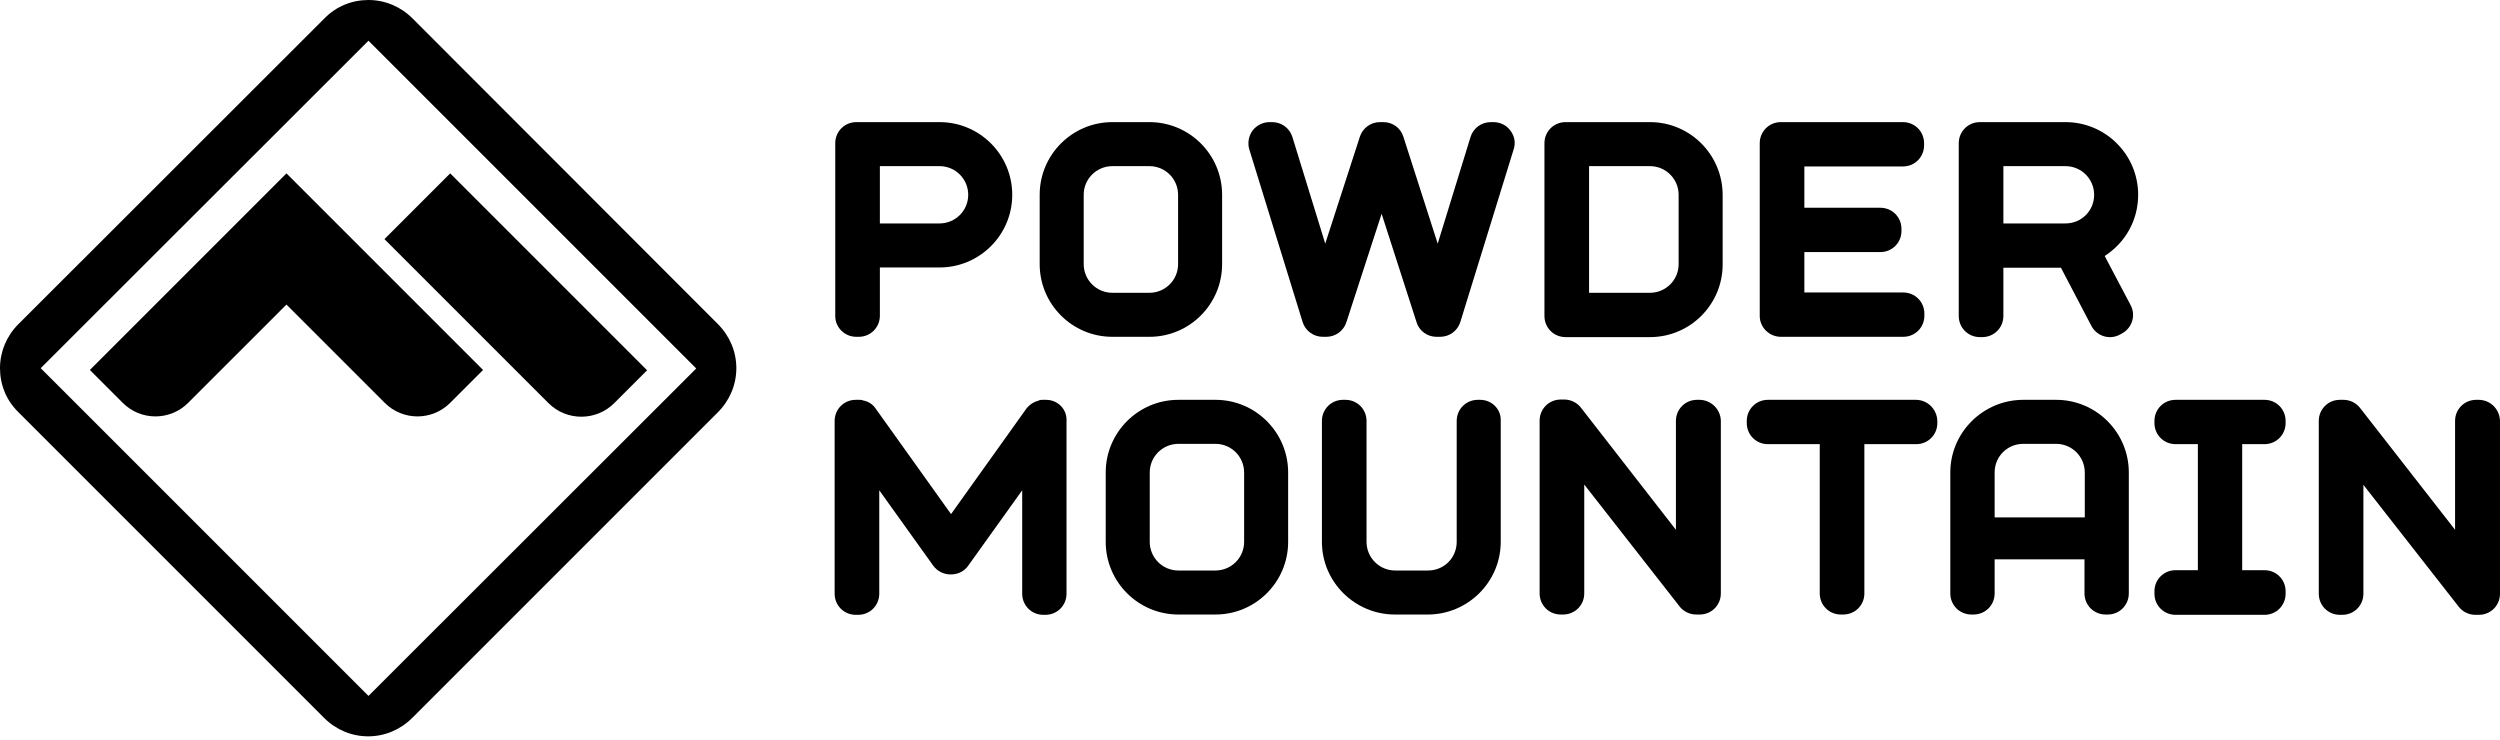 <svg viewBox="0 0 500 148" fill="none" xmlns="http://www.w3.org/2000/svg"><path d="M90.037 34.676L129.417 74.056L122.844 80.63C119.226 84.248 113.316 84.248 109.697 80.63L76.891 47.823L90.037 34.676Z" fill="currentColor"></path><path d="M90.037 80.569C86.419 84.188 80.569 84.188 76.951 80.569L57.291 60.91L37.631 80.569C34.013 84.188 28.163 84.188 24.545 80.569L17.971 73.996L57.291 34.676L96.611 73.996L90.037 80.569Z" fill="currentColor"></path><path d="M8.141 73.634L73.694 8.141L139.247 73.694L73.694 139.187L8.141 73.634ZM3.679 64.829C1.327 67.181 0 70.317 0 73.634C0 76.951 1.266 80.087 3.679 82.439L64.829 143.589C67.181 145.941 70.317 147.268 73.634 147.268C76.951 147.268 80.087 145.941 82.439 143.589L143.589 82.439C145.941 80.087 147.268 76.951 147.268 73.634C147.268 70.317 145.941 67.181 143.589 64.829L82.499 3.679C80.147 1.327 77.011 0 73.694 0C70.377 0 67.242 1.266 64.89 3.679L3.679 64.829Z" fill="currentColor"></path><path d="M175.974 33.229H187.915C191.111 33.229 193.644 35.822 193.644 38.958C193.644 42.154 191.05 44.687 187.915 44.687H175.974V33.229ZM171.27 67.362H171.752C174.104 67.362 175.974 65.493 175.974 63.141V53.492H187.915C195.935 53.492 202.448 46.979 202.448 38.958C202.448 30.937 195.935 24.424 187.915 24.424H175.974H171.27C168.918 24.424 167.049 26.294 167.049 28.645V63.201C167.049 65.493 168.918 67.362 171.27 67.362Z" fill="currentColor"></path><path d="M209.203 79.966H208.781C208.72 79.966 208.6 79.966 208.539 79.966C208.358 79.966 208.117 79.966 207.936 80.027C207.876 80.027 207.876 80.027 207.816 80.087C206.851 80.328 205.946 80.871 205.283 81.715L190.206 102.822L175.13 81.715C174.527 80.811 173.622 80.268 172.597 80.087C172.536 80.087 172.536 80.087 172.476 80.027C172.295 79.966 172.054 79.966 171.873 79.966C171.813 79.966 171.752 79.966 171.632 79.966H171.149C168.797 79.966 166.928 81.836 166.928 84.188V118.743C166.928 121.095 168.797 122.965 171.149 122.965H171.632C173.984 122.965 175.853 121.095 175.853 118.743V98.058L186.648 113.135C187.492 114.281 188.759 114.884 190.086 114.884H190.146H190.206C191.533 114.884 192.86 114.281 193.644 113.135L204.439 98.058V118.743C204.439 121.095 206.308 122.965 208.66 122.965H209.082C211.434 122.965 213.304 121.095 213.304 118.743V84.188C213.424 81.836 211.555 79.966 209.203 79.966Z" fill="currentColor"></path><path d="M298.697 24.424H298.155C296.285 24.424 294.657 25.63 294.114 27.379L287.541 48.727L280.666 27.319C280.123 25.57 278.495 24.424 276.686 24.424H275.962C274.153 24.424 272.525 25.63 271.982 27.319L265.047 48.727L258.473 27.379C257.93 25.63 256.302 24.424 254.433 24.424H253.89C252.563 24.424 251.297 25.087 250.513 26.113C249.729 27.198 249.487 28.585 249.849 29.852L260.524 64.407C261.066 66.156 262.695 67.362 264.564 67.362H265.288C267.097 67.362 268.725 66.156 269.268 64.468L276.324 42.757L283.319 64.468C283.862 66.216 285.49 67.362 287.3 67.362H288.023C289.893 67.362 291.521 66.156 292.064 64.407L302.738 29.852C303.16 28.585 302.919 27.198 302.075 26.113C301.291 25.027 300.024 24.424 298.697 24.424Z" fill="currentColor"></path><path d="M356.169 67.362H380.654C383.006 67.362 384.875 65.493 384.875 63.141V62.719C384.875 60.367 383.006 58.497 380.654 58.497H360.873V50.416H376.071C378.422 50.416 380.292 48.547 380.292 46.195V45.773C380.292 43.421 378.422 41.551 376.071 41.551H360.873V33.289H380.594C382.945 33.289 384.815 31.42 384.815 29.068V28.645C384.815 26.294 382.945 24.424 380.594 24.424H356.169C353.817 24.424 351.948 26.294 351.948 28.645V63.201C351.948 65.493 353.878 67.362 356.169 67.362Z" fill="currentColor"></path><path d="M216.741 38.958C216.741 35.762 219.334 33.229 222.47 33.229H229.888C233.084 33.229 235.617 35.822 235.617 38.958V52.828C235.617 56.025 233.024 58.557 229.888 58.557H222.47C219.274 58.557 216.741 55.964 216.741 52.828V38.958ZM222.47 67.362H229.888C237.909 67.362 244.422 60.849 244.422 52.828V38.958C244.422 30.937 237.909 24.424 229.888 24.424H222.47C214.449 24.424 207.936 30.937 207.936 38.958V52.828C207.936 60.849 214.449 67.362 222.47 67.362Z" fill="currentColor"></path><path d="M413.099 44.687H400.675V33.229H413.099C416.295 33.229 418.828 35.822 418.828 38.958C418.828 42.154 416.295 44.687 413.099 44.687ZM427.632 38.958C427.632 30.937 421.119 24.424 413.099 24.424H400.675H395.972C393.62 24.424 391.75 26.294 391.75 28.645V63.201C391.75 65.553 393.62 67.422 395.972 67.422H396.454C398.806 67.422 400.675 65.553 400.675 63.201V53.552H412.194L418.285 65.191C419.37 67.242 421.903 68.026 423.954 66.94L424.376 66.699C426.426 65.613 427.21 63.08 426.125 61.03L420.938 51.2C425.039 48.547 427.632 44.084 427.632 38.958Z" fill="currentColor"></path><path d="M296.044 79.966H295.561C293.209 79.966 291.34 81.836 291.34 84.188V108.371C291.34 111.567 288.807 114.1 285.611 114.1H279.037C275.841 114.1 273.308 111.507 273.308 108.371V84.188C273.308 81.836 271.439 79.966 269.087 79.966H268.605C266.253 79.966 264.383 81.836 264.383 84.188V108.371C264.383 116.391 270.956 122.904 278.977 122.904H285.551C293.571 122.904 300.145 116.391 300.145 108.371V84.188C300.265 81.836 298.336 79.966 296.044 79.966Z" fill="currentColor"></path><path d="M339.887 79.966H339.404C337.052 79.966 335.183 81.836 335.183 84.188V105.958L316.186 81.534C315.402 80.509 314.136 79.906 312.869 79.906H312.146C309.794 79.906 307.924 81.775 307.924 84.127V94.983V118.683C307.924 121.035 309.794 122.904 312.146 122.904H312.628C314.98 122.904 316.85 121.035 316.85 118.683V96.912L335.906 121.276C336.69 122.301 337.957 122.904 339.223 122.904H339.947C342.299 122.904 344.168 121.035 344.168 118.683V84.127C344.108 81.836 342.178 79.966 339.887 79.966Z" fill="currentColor"></path><path d="M383.187 79.966H353.576C351.224 79.966 349.355 81.836 349.355 84.188V84.61C349.355 86.962 351.224 88.831 353.576 88.831H363.949V118.683C363.949 121.035 365.818 122.904 368.17 122.904H368.653C371.005 122.904 372.874 121.035 372.874 118.683V88.831H383.247C385.599 88.831 387.468 86.962 387.468 84.61V84.188C387.408 81.836 385.478 79.966 383.187 79.966Z" fill="currentColor"></path><path d="M452.901 79.966H435.11C432.758 79.966 430.889 81.836 430.889 84.188V84.61C430.889 86.962 432.758 88.831 435.11 88.831H439.573V114.039H435.11C432.758 114.039 430.889 115.909 430.889 118.261V118.743C430.889 121.095 432.758 122.965 435.11 122.965H452.901C455.253 122.965 457.122 121.095 457.122 118.743V118.261C457.122 115.909 455.253 114.039 452.901 114.039H448.438V88.831H452.901C455.253 88.831 457.122 86.962 457.122 84.61V84.188C457.122 81.836 455.253 79.966 452.901 79.966Z" fill="currentColor"></path><path d="M495.718 79.966H495.236C492.884 79.966 491.014 81.836 491.014 84.188V105.958L472.018 81.595C471.234 80.569 469.967 79.966 468.701 79.966H467.977C465.625 79.966 463.756 81.836 463.756 84.188V118.743C463.756 121.095 465.625 122.965 467.977 122.965H468.46C470.812 122.965 472.681 121.095 472.681 118.743V96.973L491.738 121.336C492.522 122.362 493.788 122.965 495.055 122.965H495.779C498.13 122.965 500 121.095 500 118.743V84.188C499.94 81.836 498.07 79.966 495.718 79.966Z" fill="currentColor"></path><path d="M416.898 103.486H398.927V94.5C398.927 91.304 401.459 88.771 404.656 88.771H411.229C414.425 88.771 416.958 91.364 416.958 94.5V103.486H416.898ZM411.229 79.966H404.656C396.635 79.966 390.062 86.479 390.062 94.5V118.683C390.062 121.035 391.931 122.904 394.283 122.904H394.705C397.057 122.904 398.927 121.035 398.927 118.683V111.868H416.898V118.683C416.898 121.035 418.767 122.904 421.119 122.904H421.541C423.893 122.904 425.763 121.035 425.763 118.683V94.5C425.763 86.479 419.25 79.966 411.229 79.966Z" fill="currentColor"></path><path d="M248.824 108.371C248.824 111.567 246.231 114.1 243.095 114.1H235.677C232.481 114.1 229.948 111.507 229.948 108.371V94.5C229.948 91.304 232.541 88.771 235.677 88.771H243.095C246.291 88.771 248.824 91.364 248.824 94.5V108.371ZM243.095 79.966H235.677C227.657 79.966 221.143 86.479 221.143 94.5V108.371C221.143 116.391 227.657 122.904 235.677 122.904H243.095C251.116 122.904 257.629 116.391 257.629 108.371V94.5C257.629 86.479 251.116 79.966 243.095 79.966Z" fill="currentColor"></path><path d="M335.725 52.828C335.725 56.025 333.132 58.557 329.996 58.557H317.814V33.229H329.996C333.193 33.229 335.725 35.822 335.725 38.958V52.828ZM329.996 24.424H313.111C310.759 24.424 308.889 26.294 308.889 28.645V63.201C308.889 65.553 310.759 67.422 313.111 67.422H329.996C338.017 67.422 344.53 60.909 344.53 52.889V39.018C344.53 30.937 338.017 24.424 329.996 24.424Z" fill="currentColor"></path></svg>